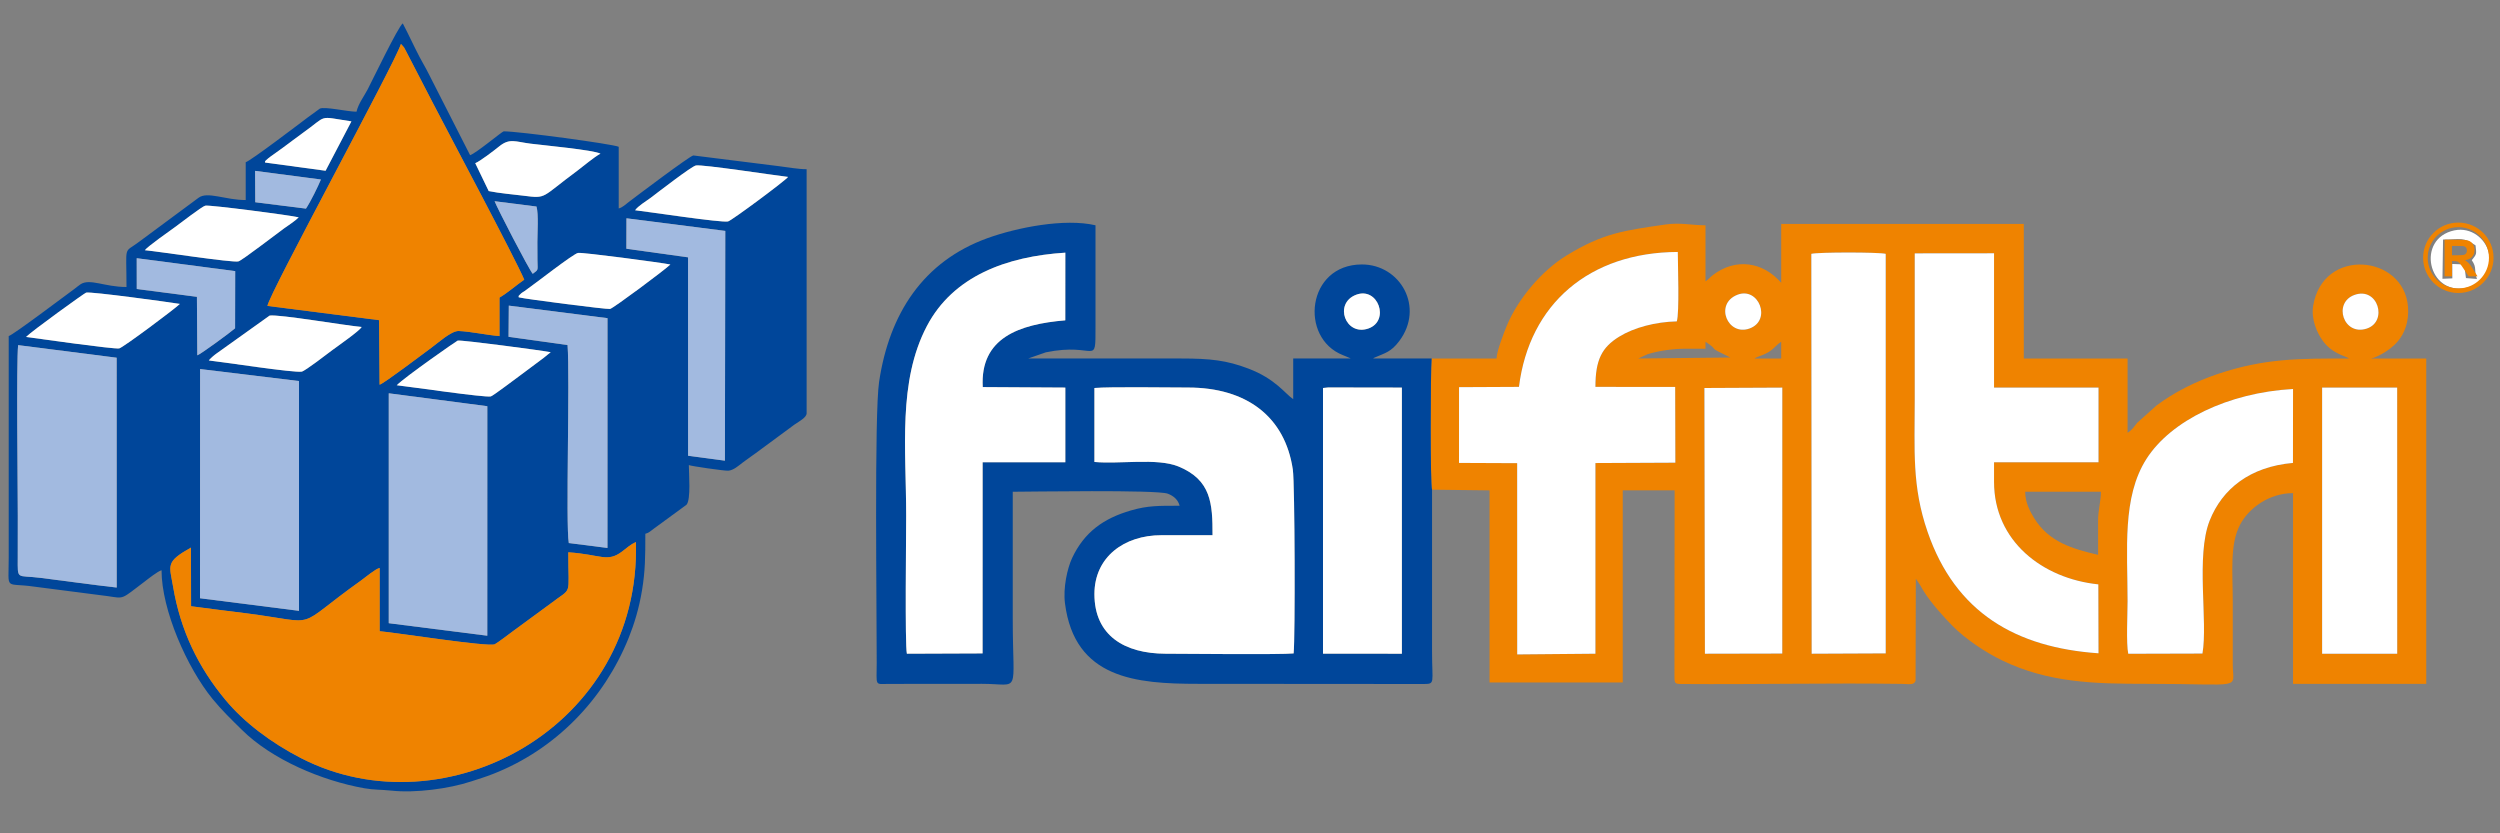<?xml version="1.0" encoding="UTF-8"?>
<!DOCTYPE svg PUBLIC "-//W3C//DTD SVG 1.1//EN" "http://www.w3.org/Graphics/SVG/1.1/DTD/svg11.dtd">
<!-- Creator: CorelDRAW 2021.5 -->
<svg xmlns="http://www.w3.org/2000/svg" xml:space="preserve" width="600px" height="200px" version="1.1" style="shape-rendering:geometricPrecision; text-rendering:geometricPrecision; image-rendering:optimizeQuality; fill-rule:evenodd; clip-rule:evenodd"
viewBox="0 0 600 200"
 xmlns:xlink="http://www.w3.org/1999/xlink"
 xmlns:xodm="http://www.corel.com/coreldraw/odm/2003">
 <rect x="0" y="0" width="600" height="200" fill="#808080" stroke="none"/>
 <defs>
  <style type="text/css">
   <![CDATA[
    .fil1 {fill:#00469A}
    .fil3 {fill:#A2BAE0}
    .fil0 {fill:#EF8300}
    .fil2 {fill:white}
    .fil4 {fill:#EF8300;fill-rule:nonzero}
   ]]>
  </style>
 </defs>
 <g id="Layer_x0020_1">
  <g id="_2741599411568">
   <path class="fil0" d="M434.72 60.92c1.55,-0.42 16.3,-0.42 17.85,0l0 95.89 -17.77 0.08 -0.08 -95.97zm-25.66 32.2l18.69 -0.09 -0.01 63.82 -18.56 0.04 -0.12 -63.77zm148.25 -0.1l18.01 0 0.01 63.87 -18.02 0 0 -63.87zm-71.26 25l18.17 0c0,2.38 -0.69,4.33 -0.68,7.06 0.01,2.69 0.01,5.39 0.01,8.08 -5.99,-1.39 -11.82,-3.02 -15.38,-8.85 -1.02,-1.66 -2.12,-3.77 -2.12,-6.29zm42.54 38.83l-17.81 0.05c-0.52,-2.44 -0.16,-9.69 -0.16,-12.63 0,-12.38 -1.35,-24.94 4.54,-34.15 5.87,-9.17 19.58,-15.89 35.17,-16.76l-0.02 17.74c-10.33,0.91 -16.97,6.22 -19.99,13.84 -3.37,8.51 -0.39,24.21 -1.73,31.91zm-50.02 -41.19c0,14.19 11.61,23.2 25.03,24.59l0.04 16.54c-19.8,-1.38 -34.32,-9.71 -41.02,-29.15 -3.79,-10.99 -3.08,-19.53 -3.08,-31.84 0,-11.66 0,-23.32 0,-34.99l19.03 -0.02 0 32.23 25.07 0 0 17.93 -25.07 0 0 4.71zm-51.08 -33.65l0 4.03 -6.4 0c0.36,-0.24 -0.06,-0.03 0.66,-0.35 0.47,-0.21 0.43,-0.16 0.98,-0.37 2.9,-1.1 3.09,-2.2 4.76,-3.31zm-22.89 1.68l4.72 0 0 -1.68c3.93,2.63 -0.38,0.71 5.96,3.79l-22.12 0.24 2.31 -1.05c2.7,-0.82 6.02,-1.3 9.13,-1.3zm-21.7 9.16l19.14 0.02 0.04 18.17 -19.18 0.09 0 45.76 -18.77 0.17 -0.01 -45.9 -13.96 -0.06 0.01 -18.18 14.38 -0.07c2.49,-19.94 16.92,-32.29 38.12,-32.38 0.01,3.03 0.42,14.63 -0.24,16.66 -5.13,0.12 -10.28,1.48 -13.84,3.68 -4.15,2.57 -5.69,5.54 -5.69,12.04zm182.21 -22.08c5.61,-1.98 8.04,6.4 2.91,8.09 -5.59,1.84 -8.19,-6.23 -2.91,-8.09zm-148.15 -0.02c5.13,-2.03 8.32,6.11 2.95,8.08 -5.26,1.93 -8.53,-5.87 -2.95,-8.08zm-73.37 15.29c-0.27,3.06 -0.35,30.48 0.1,31.48l13.8 0.17 0 46.1 31.97 0 0 -46.11 12.45 0 -0.04 44.46c0.02,1.99 0.03,2.01 2.02,2.02 17.33,0.13 35.29,-0.27 52.55,-0.03 1.65,0.02 2.89,0.39 3.3,-0.73l0.06 -24.52 0.95 1.41c0.37,0.61 0.61,1.08 1,1.69 1.69,2.69 4.69,6.05 6.88,8.26 3.03,3.06 7.78,6.29 11.92,8.28 11.1,5.33 21.94,5.6 34.78,5.6 23.63,0 20.54,1.56 20.53,-4.71l0 -15.14c0,-7.02 -0.75,-13.66 1.79,-18.41 2.06,-3.87 6.88,-7.51 12.68,-7.51l0 45.77 31.97 0 0 -78.08 -13.12 0c0.07,-0.04 0.19,-0.17 0.23,-0.1 0.03,0.07 3.7,-1.23 6.07,-4.03 1.59,-1.88 2.73,-4.68 2.44,-8.31 -0.98,-12.47 -20.42,-14.39 -22.76,-0.21 -0.54,3.3 0.98,6.53 2.23,8.29 2.32,3.26 5.41,3.67 6.4,4.36 -12.02,0 -20.27,-0.07 -31.6,3.74 -5.25,1.78 -10.36,4.33 -14.65,7.56l-4.62 4.14c-0.86,1.09 -1.13,1.61 -2.3,2.4l0 -17.84 -24.91 0 0 -32.3 -58.22 0 0 14.13c-4.39,-5.05 -10.9,-6.03 -16.36,-1.88 -0.83,0.63 -1,1 -1.81,1.54l0 -13.46c-3.16,0 -6.11,-0.71 -9.62,-0.19 -9.76,1.43 -14.89,1.99 -23.81,7.49 -5.84,3.59 -11.54,10.3 -14.23,16.74 -0.67,1.62 -2.45,6.16 -2.49,7.93l-15.58 0z"/>
   <path class="fil1" d="M93.3 94.39l23.66 3.1 -0.01 55.08 -23.65 -3 0 -55.18zm-45.28 -5.82l23.74 2.88 0 55.15 -23.76 -3.02 0.02 -55.01zm-20.01 52.44c-6.13,-0.69 -12.19,-1.56 -18.26,-2.32 -5.85,-0.74 -5.5,0.69 -5.49,-4.85 0.01,-3.37 0.01,-6.74 0.01,-10.1 -0.01,-6.86 -0.36,-36.73 0.08,-40.91l23.65 3.02 0.01 55.16zm17.82 -9.59l0.03 14.08c4.54,0.63 9.02,1.14 13.48,1.72 18.05,2.35 10.65,3.97 27.32,-7.91 1.14,-0.81 3.31,-2.69 4.46,-3.01l0 15.19c3.83,0.32 25.91,3.81 27.61,3.14 0.45,-0.18 4.04,-2.88 4.55,-3.27l8.93 -6.55c5.27,-4.07 4.16,-1.26 4.18,-12.26 7.93,0.54 9.33,2.53 12.96,-0.22 1.18,-0.9 1.98,-1.66 3.27,-2.25 1.26,44.43 -45.81,69.54 -80.24,51.94 -7.43,-3.81 -13.83,-8.7 -18.27,-14.04 -6.58,-7.92 -10.79,-16.69 -12.56,-27.13 -0.89,-5.25 -1.91,-5.95 4.28,-9.43zm49.39 -38.96c1.93,-1.97 14.44,-10.69 14.63,-10.72 0.99,-0.18 20.07,2.35 22.32,2.79 -0.41,0.27 -1.21,1.01 -1.68,1.35l-5.4 4.03c-0.89,0.64 -6.75,5.1 -7.29,5.23 -1.38,0.33 -19.47,-2.34 -22.58,-2.68zm26.89 -19.11l23.69 3.01 -0.01 55.15 -9.28 -1.18c-0.78,-4.51 0.3,-39.63 -0.3,-47.52l-14.16 -1.97 0.06 -7.49zm-71.99 13.16c0.34,-0.42 0.17,-0.22 0.58,-0.62 0.07,-0.07 0.3,-0.28 0.38,-0.35 0.41,-0.36 0.6,-0.48 0.93,-0.73l12.7 -9.07c2.33,-0.34 18.05,2.38 22.08,2.73 -0.32,0.81 -5.8,4.64 -6.99,5.52 -1.02,0.76 -6.58,5.06 -7.38,5.2 -1.83,0.34 -18.96,-2.32 -22.3,-2.68zm-43.87 -5.64c1.28,-1.34 14.05,-10.55 14.42,-10.64 1.19,-0.29 19.88,2.28 22.5,2.71 -1.12,1.13 -13.65,10.49 -14.56,10.68 -1.23,0.24 -19.5,-2.37 -22.36,-2.75zm26.56 -18.9l23.64 3.1 -0.03 13.72c-0.99,0.89 -8.31,6.27 -9.07,6.49l-0.09 -14.04 -14.44 -1.88 -0.01 -7.39zm31.38 11.45c0.24,-2.66 30.57,-58.15 32.04,-62.88l0.73 0.83c0.11,0.17 0.36,0.65 0.48,0.89l6.42 12.4c3.94,7.61 19.79,37.35 21.96,42.46 -1.98,1.36 -3.84,3.06 -5.94,4.3l0 9.24c-3.12,-0.25 -6.85,-1.1 -9.79,-1.22 -1.79,-0.06 -5.04,2.92 -6.58,4.03 -1.66,1.21 -11.34,8.56 -12.41,8.86l-0.12 -15.49 -26.79 -3.42zm60.3 -2.06c-0.02,-0.44 -0.12,-0.25 0.42,-0.79 0.41,-0.4 0.53,-0.39 0.99,-0.71 2.48,-1.73 11.68,-8.96 12.84,-9.16 1.11,-0.18 20.03,2.34 22.15,2.78 -1.21,1.21 -13.72,10.53 -14.48,10.67 -0.76,0.14 -20.5,-2.4 -21.92,-2.79zm25.86 -18.97l23.72 3.03 -0.09 55.14 -8.84 -1.18 -0.01 -47.62 -14.8 -2.06 0.02 -7.31zm-115.59 7.66c0.68,-0.9 5.85,-4.55 7.18,-5.5 1.18,-0.85 6.56,-5.02 7.33,-5.19 1.01,-0.23 20.47,2.31 22.42,2.8 -0.9,0.92 -2.42,1.86 -3.55,2.68 -1.88,1.35 -10.12,7.73 -10.94,7.9 -1.53,0.33 -19.05,-2.37 -22.44,-2.69zm94.23 2.45c0.03,2.54 0.31,2.11 -1.13,3.22 -0.94,-1.08 -8.43,-15.57 -9.16,-17.43l10.06 1.28c0.52,1.77 0.21,6.42 0.21,8.54 0,1.47 0,2.93 0.02,4.39zm-67.77 -21.49l15.8 2.07c-0.71,1.72 -2.47,5.31 -3.59,6.99l-12.17 -1.53 -0.04 -7.53zm91.2 9.45c0.78,-1.07 2.53,-2.08 3.67,-2.93 1.96,-1.48 9.9,-7.64 10.94,-7.82 1.63,-0.27 18.8,2.37 22.1,2.75 -0.37,0.7 -13.62,10.54 -14.41,10.69 -1.72,0.33 -19.02,-2.32 -22.3,-2.69zm-38.36 -11.29c1.18,-0.48 4.54,-3.06 5.74,-4.03 2.54,-2.05 3.85,-1.12 7.53,-0.66 2.98,0.38 15.14,1.51 16.78,2.4 -1.59,0.85 -3.99,2.93 -5.63,4.15 -8.71,6.42 -7.15,6.67 -12.83,5.94 -2.57,-0.33 -5.75,-0.57 -8.36,-1.11l-3.23 -6.69zm-50.44 -0.16c0,-0.29 -0.24,-0.17 0.77,-1.02 0.37,-0.31 0.82,-0.61 1.18,-0.87 0.88,-0.63 1.44,-1.04 2.35,-1.69 1.5,-1.08 3.13,-2.37 4.64,-3.44 6.31,-4.46 3.43,-4.12 11.78,-2.86l-6.2 11.85 -14.52 -1.97zm21.94 -12.2c-2.12,0 -7.63,-1.29 -8.8,-0.74l-2.94 2.14c-1.7,1.28 -13.67,10.4 -14.85,10.72l0 9.08c-4.91,0 -9.18,-2.14 -11.31,-0.55l-14.32 10.6c-3.77,2.85 -2.98,0.37 -2.98,10.82 -5.27,0 -8.81,-2.13 -11.05,-0.64 -0.61,0.41 -0.91,0.71 -1.54,1.17 -1.84,1.33 -14.59,10.96 -15.68,11.25 0,17.72 0,35.45 0,53.18 0,8.15 -1.09,5.9 6.16,6.96l17.59 2.27c4.14,0.61 3.1,0.85 8.9,-3.51 0.87,-0.67 3.11,-2.45 4.03,-2.7 0,9.52 6.11,23.36 12.22,30.86 2.28,2.79 4.51,4.93 7.05,7.43 7.21,7.15 19.2,12.22 29.38,14.03 2.36,0.42 4.04,0.31 6.5,0.57 5.78,0.63 13.85,-0.46 19.11,-2.19 1.86,-0.61 3.49,-1.1 5.27,-1.8 14.97,-5.85 26.61,-17.82 32.59,-32.69 1.35,-3.35 2.47,-7.07 3.18,-11.3 0.79,-4.76 0.81,-8.15 0.81,-13.66 0.96,-0.25 1.21,-0.66 2.09,-1.27l7.78 -5.69c1.12,-1.21 0.57,-7.65 0.57,-9.53 0.51,0.25 8.52,1.4 9.42,1.35 1.27,-0.06 2.56,-1.24 3.46,-1.92 1.16,-0.87 1.93,-1.4 3.13,-2.26l9.3 -6.86c1.26,-0.86 2.96,-1.74 2.96,-2.76l0 -58.56c-2.11,0 -4.5,-0.47 -6.67,-0.73l-20.52 -2.57c-0.9,0.14 -13.49,9.64 -15.46,11.14 -0.8,0.6 -1.5,1.33 -2.45,1.58l0 -14.8c-1.37,-0.66 -23.95,-3.71 -27.6,-3.71 -0.34,0 -6.78,5.38 -8.07,5.72l-9.99 -19.63c-0.77,-1.54 -1.43,-2.56 -2.13,-3.92 -1.39,-2.66 -2.64,-5.43 -4.04,-8.08 -1.11,0.81 -7.24,13.57 -8.41,15.82 -0.84,1.63 -2.25,3.45 -2.69,5.38z"/>
   <path class="fil1" d="M317.52 93.12l1.26 -0.13 17.67 0.03 0 63.87 -18.93 -0.01 0 -63.76zm-54.86 0c3.93,-0.33 17.57,-0.11 22.47,-0.11 14.11,0 23.3,7.05 25.15,19.7 0.49,3.36 0.58,40.37 0.19,44.11 -3.01,0.32 -25.81,0.09 -30.74,0.07 -9.88,-0.03 -17.06,-4.38 -17.07,-14.3 0,-8.88 7.1,-14.14 16.07,-14.14l12.28 0c0.01,-7.54 -0.28,-13.27 -8.22,-16.51 -5.1,-2.07 -14.18,-0.5 -20.13,-1.07l0 -17.75zm-26.8 -0.22l19.82 0.12 0 17.93 -19.85 0 -0.01 45.87 -18.17 0.07c-0.49,-2.23 -0.17,-28.59 -0.17,-33.15 0,-15.96 -2.04,-32.14 4.98,-45.5 6.28,-11.94 19.06,-16.71 33.22,-17.6l-0.01 16.24c-11.1,0.94 -20.47,4.19 -19.81,16.02zm89.59 -22.15c5.29,-2.04 8.23,6.27 2.93,8.1 -5.46,1.88 -8.36,-6.01 -2.93,-8.1zm18.24 46.77c-0.45,-1 -0.37,-28.42 -0.1,-31.48l-14.04 0c0.36,-0.24 -0.06,-0.03 0.66,-0.35 2.13,-0.94 3.64,-1.2 5.6,-3.82 6.14,-8.15 0.26,-18.4 -8.95,-18.4 -13.25,0 -15.07,17.64 -4.57,21.76l1.66 0.69c0.05,0.03 0.15,0.08 0.22,0.12l-13.8 0 0 9.76c-1.99,-1.33 -4.21,-4.86 -10.81,-7.36 -5.18,-1.96 -9.06,-2.4 -16.11,-2.4 -12.23,0 -24.46,0 -36.69,0l4.24 -1.48c12.15,-2.5 11.92,3.73 11.92,-6.26 0,-8.07 0,-16.15 0,-24.23 -7.43,-1.73 -18.82,0.53 -25.88,3.07 -15.47,5.57 -23.63,18.15 -26.06,34.52 -1.16,7.85 -0.56,54.46 -0.57,67.42 0,5.55 -0.55,5.12 2.68,5.06l22.57 -0.02c9.47,0 7.4,3.02 7.4,-15.48 0,-10.21 0,-20.41 0,-30.62 3.58,0 34.55,-0.53 37.22,0.47 1.42,0.54 2.45,1.46 2.83,2.89 -5.04,0 -7.63,-0.05 -11.67,1.12 -6.63,1.92 -11.22,5.23 -14.14,11.44 -1.14,2.45 -2.19,7.14 -1.7,10.91 2.33,18.02 17.04,19.27 31.89,19.27l54.22 0.04c2.8,-0.02 1.98,-0.2 1.98,-7.78l0 -38.86z"/>
   <path class="fil0" d="M45.83 131.42c-6.19,3.48 -5.17,4.18 -4.28,9.43 1.77,10.44 5.98,19.21 12.56,27.13 4.44,5.34 10.84,10.23 18.27,14.04 34.43,17.6 81.5,-7.51 80.24,-51.94 -1.29,0.59 -2.09,1.35 -3.27,2.25 -3.63,2.75 -5.03,0.76 -12.96,0.22 -0.02,11 1.09,8.19 -4.18,12.26l-8.93 6.55c-0.51,0.39 -4.1,3.09 -4.55,3.27 -1.7,0.67 -23.78,-2.82 -27.61,-3.14l0 -15.19c-1.15,0.32 -3.32,2.2 -4.46,3.01 -16.67,11.88 -9.27,10.26 -27.32,7.91 -4.46,-0.58 -8.94,-1.09 -13.48,-1.72l-0.03 -14.08z"/>
   <path class="fil2" d="M382.9 92.85c0,-6.5 1.54,-9.47 5.69,-12.04 3.56,-2.2 8.71,-3.56 13.84,-3.68 0.66,-2.03 0.25,-13.63 0.24,-16.66 -21.2,0.09 -35.63,12.44 -38.12,32.38l-14.38 0.07 -0.01 18.18 13.96 0.06 0.01 45.9 18.77 -0.17 0 -45.76 19.18 -0.09 -0.04 -18.17 -19.14 -0.02z"/>
   <path class="fil2" d="M478.57 110.95l25.07 0 0 -17.93 -25.07 0 0 -32.23 -19.03 0.02c0,11.67 0,23.33 0,34.99 0,12.31 -0.71,20.85 3.08,31.84 6.7,19.44 21.22,27.77 41.02,29.15l-0.04 -16.54c-13.42,-1.39 -25.03,-10.4 -25.03,-24.59l0 -4.71z"/>
   <path class="fil2" d="M262.66 110.87c5.95,0.57 15.03,-1 20.13,1.07 7.94,3.24 8.23,8.97 8.22,16.51l-12.28 0c-8.97,0 -16.07,5.26 -16.07,14.14 0.01,9.92 7.19,14.27 17.07,14.3 4.93,0.02 27.73,0.25 30.74,-0.07 0.39,-3.74 0.3,-40.75 -0.19,-44.11 -1.85,-12.65 -11.04,-19.7 -25.15,-19.7 -4.9,0 -18.54,-0.22 -22.47,0.11l0 17.75z"/>
   <path class="fil0" d="M64.19 73.42l26.79 3.42 0.12 15.49c1.07,-0.3 10.75,-7.65 12.41,-8.86 1.54,-1.11 4.79,-4.09 6.58,-4.03 2.94,0.12 6.67,0.97 9.79,1.22l0 -9.24c2.1,-1.24 3.96,-2.94 5.94,-4.3 -2.17,-5.11 -18.02,-34.85 -21.96,-42.46l-6.42 -12.4c-0.12,-0.24 -0.37,-0.72 -0.48,-0.89l-0.73 -0.83c-1.47,4.73 -31.8,60.22 -32.04,62.88z"/>
   <path class="fil2" d="M235.86 92.9c-0.66,-11.83 8.71,-15.08 19.81,-16.02l0.01 -16.24c-14.16,0.89 -26.94,5.66 -33.22,17.6 -7.02,13.36 -4.98,29.54 -4.98,45.5 0,4.56 -0.32,30.92 0.17,33.15l18.17 -0.07 0.01 -45.87 19.85 0 0 -17.93 -19.82 -0.12z"/>
   <path class="fil2" d="M434.8 156.89l17.77 -0.08 0 -95.89c-1.55,-0.42 -16.3,-0.42 -17.85,0l0.08 95.97z"/>
   <path class="fil2" d="M528.59 156.85c1.34,-7.7 -1.64,-23.4 1.73,-31.91 3.02,-7.62 9.66,-12.93 19.99,-13.84l0.02 -17.74c-15.59,0.87 -29.3,7.59 -35.17,16.76 -5.89,9.21 -4.54,21.77 -4.54,34.15 0,2.94 -0.36,10.19 0.16,12.63l17.81 -0.05z"/>
   <path class="fil3" d="M28.01 141.01l-0.01 -55.16 -23.65 -3.02c-0.44,4.18 -0.09,34.05 -0.08,40.91 0,3.36 0,6.73 -0.01,10.1 -0.01,5.54 -0.36,4.11 5.49,4.85 6.07,0.76 12.13,1.63 18.26,2.32z"/>
   <polygon class="fil3" points="48,143.58 71.76,146.6 71.76,91.45 48.02,88.57 "/>
   <polygon class="fil3" points="93.3,149.57 116.95,152.57 116.96,97.49 93.3,94.39 "/>
   <polygon class="fil2" points="317.52,156.88 336.45,156.89 336.45,93.02 318.78,92.99 317.52,93.12 "/>
   <polygon class="fil2" points="409.18,156.89 427.74,156.85 427.75,93.03 409.06,93.12 "/>
   <polygon class="fil2" points="557.31,156.89 575.33,156.89 575.32,93.02 557.31,93.02 "/>
   <path class="fil3" d="M122.05 80.84l14.16 1.97c0.6,7.89 -0.48,43.01 0.3,47.52l9.28 1.18 0.01 -55.15 -23.69 -3.01 -0.06 7.49z"/>
   <polygon class="fil3" points="150.33,59.7 165.13,61.76 165.14,109.38 173.98,110.56 174.07,55.42 150.35,52.39 "/>
   <path class="fil2" d="M152.42 50.46c3.28,0.37 20.58,3.02 22.3,2.69 0.79,-0.15 14.04,-9.99 14.41,-10.69 -3.3,-0.38 -20.47,-3.02 -22.1,-2.75 -1.04,0.18 -8.98,6.34 -10.94,7.82 -1.14,0.85 -2.89,1.86 -3.67,2.93z"/>
   <path class="fil2" d="M6.25 80.87c2.86,0.38 21.13,2.99 22.36,2.75 0.91,-0.19 13.44,-9.55 14.56,-10.68 -2.62,-0.43 -21.31,-3 -22.5,-2.71 -0.37,0.09 -13.14,9.3 -14.42,10.64z"/>
   <path class="fil2" d="M34.76 60.05c3.39,0.32 20.91,3.02 22.44,2.69 0.82,-0.17 9.06,-6.55 10.94,-7.9 1.13,-0.82 2.65,-1.76 3.55,-2.68 -1.95,-0.49 -21.41,-3.03 -22.42,-2.8 -0.77,0.17 -6.15,4.34 -7.33,5.19 -1.33,0.95 -6.5,4.6 -7.18,5.5z"/>
   <path class="fil2" d="M50.12 86.51c3.34,0.36 20.47,3.02 22.3,2.68 0.8,-0.14 6.36,-4.44 7.38,-5.2 1.19,-0.88 6.67,-4.71 6.99,-5.52 -4.03,-0.35 -19.75,-3.07 -22.08,-2.73l-12.7 9.07c-0.33,0.25 -0.52,0.37 -0.93,0.73 -0.08,0.07 -0.31,0.28 -0.38,0.35 -0.41,0.4 -0.24,0.2 -0.58,0.62z"/>
   <path class="fil2" d="M95.22 92.46c3.11,0.34 21.2,3.01 22.58,2.68 0.54,-0.13 6.4,-4.59 7.29,-5.23l5.4 -4.03c0.47,-0.34 1.27,-1.08 1.68,-1.35 -2.25,-0.44 -21.33,-2.97 -22.32,-2.79 -0.19,0.03 -12.7,8.75 -14.63,10.72z"/>
   <path class="fil2" d="M124.49 71.36c1.42,0.39 21.16,2.93 21.92,2.79 0.76,-0.14 13.27,-9.46 14.48,-10.67 -2.12,-0.44 -21.04,-2.96 -22.15,-2.78 -1.16,0.2 -10.36,7.43 -12.84,9.16 -0.46,0.32 -0.58,0.31 -0.99,0.71 -0.54,0.54 -0.44,0.35 -0.42,0.79z"/>
   <path class="fil3" d="M32.82 69.36l14.44 1.88 0.09 14.04c0.76,-0.22 8.08,-5.6 9.07,-6.49l0.03 -13.72 -23.64 -3.1 0.01 7.39z"/>
   <path class="fil2" d="M114.06 39.17l3.23 6.69c2.61,0.54 5.79,0.78 8.36,1.11 5.68,0.73 4.12,0.48 12.83,-5.94 1.64,-1.22 4.04,-3.3 5.63,-4.15 -1.64,-0.89 -13.8,-2.02 -16.78,-2.4 -3.68,-0.46 -4.99,-1.39 -7.53,0.66 -1.2,0.97 -4.56,3.55 -5.74,4.03z"/>
   <path class="fil2" d="M63.62 39.01l14.52 1.97 6.2 -11.85c-8.35,-1.26 -5.47,-1.6 -11.78,2.86 -1.51,1.07 -3.14,2.36 -4.64,3.44 -0.91,0.65 -1.47,1.06 -2.35,1.69 -0.36,0.26 -0.81,0.56 -1.18,0.87 -1.01,0.85 -0.77,0.73 -0.77,1.02z"/>
   <path class="fil3" d="M61.26 48.54l12.17 1.53c1.12,-1.68 2.88,-5.27 3.59,-6.99l-15.8 -2.07 0.04 7.53z"/>
   <path class="fil2" d="M586.33 57.49c4.33,0 4.76,-0.69 7.8,1.4 0.24,2.15 0.31,2.04 -0.9,3.56 1.31,1.89 0.43,2.32 1.24,4.5l-2.64 -0.21 -0.43 -3.27 -2.85 -0.12 0.01 3.46 -2.37 0.1 0.14 -9.42zm2.71 -2.2c-9.32,1.97 -6.3,15.74 2.89,13.78 3.23,-0.69 6.34,-4.06 5.36,-8.45 -0.73,-3.26 -4.19,-6.19 -8.25,-5.33z"/>
   <path class="fil3" d="M127.86 65.72c1.44,-1.11 1.16,-0.68 1.13,-3.22 -0.02,-1.46 -0.02,-2.92 -0.02,-4.39 0,-2.12 0.31,-6.77 -0.21,-8.54l-10.06 -1.28c0.73,1.86 8.22,16.35 9.16,17.43z"/>
   <path class="fil2" d="M325.45 70.75c-5.43,2.09 -2.53,9.98 2.93,8.1 5.3,-1.83 2.36,-10.14 -2.93,-8.1z"/>
   <path class="fil2" d="M416.96 70.75c-5.58,2.21 -2.31,10.01 2.95,8.08 5.37,-1.97 2.18,-10.11 -2.95,-8.08z"/>
   <path class="fil2" d="M565.11 70.77c-5.28,1.86 -2.68,9.93 2.91,8.09 5.13,-1.69 2.7,-10.07 -2.91,-8.09z"/>
   <path class="fil4" d="M586.7 66.32l0 -8.78 3.73 0c0.94,0 1.63,0.08 2.05,0.24 0.43,0.16 0.77,0.44 1.02,0.84 0.26,0.4 0.39,0.86 0.39,1.38 0,0.66 -0.2,1.21 -0.58,1.64 -0.39,0.43 -0.96,0.7 -1.73,0.81 0.38,0.22 0.69,0.47 0.94,0.73 0.25,0.27 0.59,0.75 1.01,1.43l1.07 1.71 -2.12 0 -1.27 -1.91c-0.46,-0.69 -0.77,-1.11 -0.94,-1.29 -0.17,-0.18 -0.35,-0.3 -0.53,-0.37 -0.19,-0.06 -0.49,-0.09 -0.9,-0.09l-0.36 0 0 3.66 -1.78 0zm1.78 -5.06l1.31 0c0.85,0 1.38,-0.04 1.59,-0.11 0.21,-0.07 0.38,-0.2 0.5,-0.37 0.12,-0.18 0.18,-0.4 0.18,-0.66 0,-0.3 -0.08,-0.54 -0.24,-0.72 -0.15,-0.18 -0.38,-0.3 -0.66,-0.34 -0.15,-0.02 -0.58,-0.03 -1.3,-0.03l-1.38 0 0 2.23z"/>
   <path class="fil0" d="M590 53.42c4.67,0 8.45,3.78 8.45,8.45 0,4.66 -3.78,8.45 -8.45,8.45 -4.67,0 -8.45,-3.79 -8.45,-8.45 0,-4.67 3.78,-8.45 8.45,-8.45zm0 1.1c4.06,0 7.35,3.29 7.35,7.35 0,4.06 -3.29,7.35 -7.35,7.35 -4.06,0 -7.35,-3.29 -7.35,-7.35 0,-4.06 3.29,-7.35 7.35,-7.35z"/>
  </g>
 </g>
</svg>
